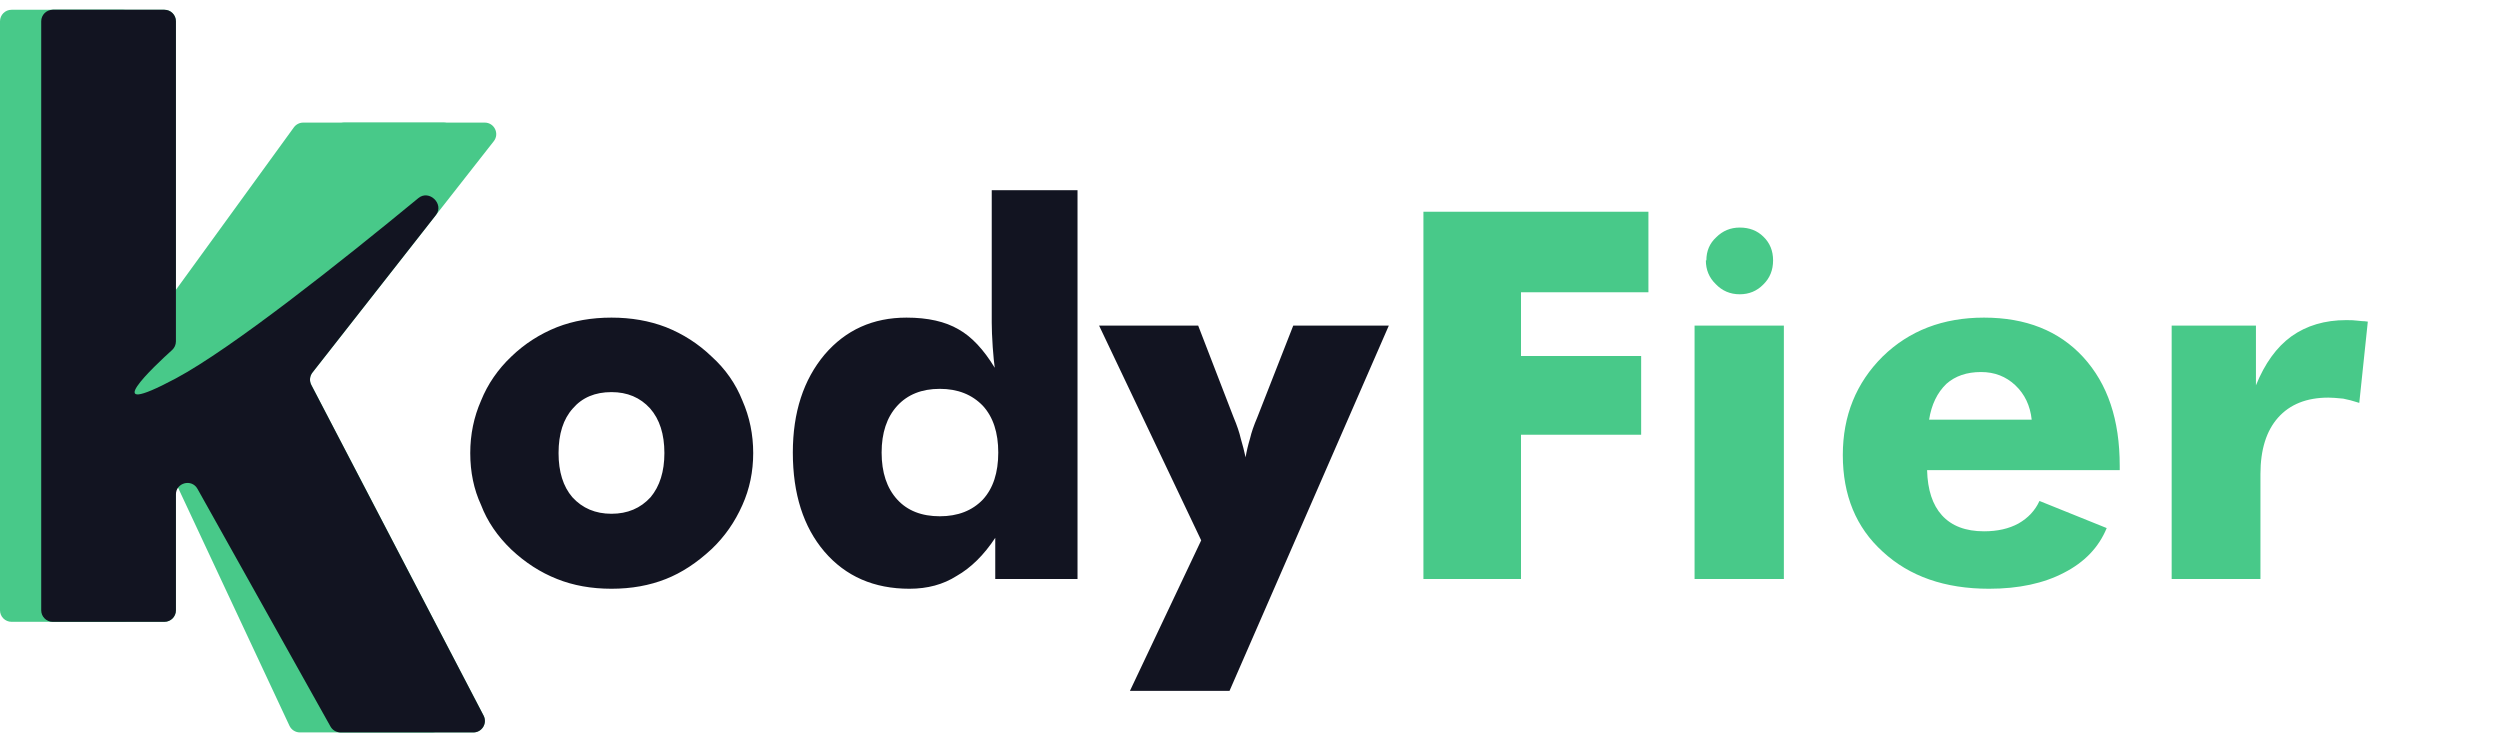 <svg width="128" height="38" viewBox="0 0 128 38" fill="none" xmlns="http://www.w3.org/2000/svg">
<path d="M0.59 0.5C0.264 0.5 2.86121e-07 0.764 2.83122e-07 1.09L5.43038e-09 31.247C2.43127e-09 31.573 0.264 31.837 0.59 31.837H6.306C6.632 31.837 6.896 31.573 6.896 31.247V22.878C6.896 22.248 7.753 22.057 8.02 22.628L14.821 37.16C14.918 37.367 15.126 37.5 15.355 37.5H19.039H22.126C22.568 37.5 22.853 37.03 22.649 36.638L13.828 19.708C13.721 19.503 13.745 19.254 13.887 19.072L23.171 7.231C23.474 6.844 23.198 6.277 22.707 6.277H15.525C15.336 6.277 15.158 6.368 15.047 6.52L7.963 16.278C7.627 16.74 6.896 16.503 6.896 15.931V1.09C6.896 0.764 6.632 0.5 6.306 0.5H3.448H0.59Z" fill="#48C989"/>
<path d="M2.7 0.5C2.375 0.5 2.11 0.764 2.11 1.09L2.11 31.247C2.11 31.573 2.375 31.837 2.7 31.837H8.417C8.743 31.837 9.007 31.573 9.007 31.247V22.878C9.007 22.248 9.863 22.057 10.13 22.628L16.931 37.16C17.028 37.367 17.236 37.5 17.465 37.5H21.149H24.236C24.679 37.5 24.964 37.03 24.759 36.638L15.939 19.708C15.832 19.503 15.855 19.254 15.998 19.072L25.281 7.231C25.585 6.844 25.309 6.277 24.817 6.277H17.635C17.446 6.277 17.269 6.368 17.158 6.52L10.074 16.278C9.738 16.74 9.007 16.503 9.007 15.931V1.09C9.007 0.764 8.743 0.5 8.417 0.5H5.559H2.7Z" fill="#48C989"/>
<path d="M2.7 0.5C2.375 0.5 2.11 0.764 2.11 1.09L2.11 31.247C2.11 31.573 2.375 31.837 2.7 31.837H8.417C8.743 31.837 9.007 31.573 9.007 31.247V25.317C9.007 24.71 9.814 24.499 10.111 25.029L16.921 37.198C17.026 37.385 17.222 37.5 17.436 37.5H21.149H24.236C24.679 37.5 24.964 37.03 24.759 36.638L15.939 19.709C15.832 19.503 15.855 19.255 15.998 19.072L22.318 11.011C22.758 10.45 21.974 9.688 21.423 10.141C17.434 13.425 11.866 17.842 9.007 19.372C4.848 21.595 7.956 18.694 8.807 17.925C8.934 17.812 9.007 17.65 9.007 17.48V1.09C9.007 0.764 8.743 0.5 8.417 0.5H5.559H2.7Z" fill="#121421"/>
<path d="M34.017 23.197C34.017 22.229 33.773 21.467 33.285 20.911C32.78 20.354 32.121 20.076 31.308 20.076C30.469 20.076 29.809 20.354 29.33 20.911C28.842 21.45 28.598 22.212 28.598 23.197C28.598 24.155 28.833 24.909 29.304 25.457C29.818 26.022 30.486 26.305 31.308 26.305C32.13 26.305 32.797 26.022 33.311 25.457C33.782 24.892 34.017 24.138 34.017 23.197ZM38.564 23.197C38.564 24.147 38.38 25.033 38.012 25.855C37.626 26.728 37.1 27.482 36.432 28.115C35.678 28.817 34.899 29.327 34.095 29.644C33.256 29.977 32.327 30.144 31.308 30.144C30.28 30.144 29.351 29.977 28.521 29.644C27.673 29.31 26.89 28.805 26.171 28.128C25.46 27.443 24.946 26.686 24.63 25.855C24.261 25.059 24.077 24.173 24.077 23.197C24.077 22.246 24.261 21.352 24.63 20.512C24.972 19.665 25.49 18.911 26.184 18.252C26.86 17.602 27.639 17.101 28.521 16.75C29.36 16.424 30.289 16.262 31.308 16.262C32.318 16.262 33.247 16.424 34.095 16.75C34.977 17.101 35.756 17.602 36.432 18.252C37.143 18.894 37.669 19.648 38.012 20.512C38.38 21.352 38.564 22.246 38.564 23.197ZM51.111 23.171C51.111 22.152 50.85 21.356 50.328 20.782C49.771 20.2 49.035 19.909 48.119 19.909C47.194 19.909 46.466 20.2 45.935 20.782C45.405 21.364 45.139 22.161 45.139 23.171C45.139 24.19 45.405 24.99 45.935 25.572C46.458 26.146 47.185 26.433 48.119 26.433C49.043 26.433 49.78 26.146 50.328 25.572C50.85 24.999 51.111 24.198 51.111 23.171ZM55.169 9.738V29.644H50.957V27.537C50.375 28.419 49.715 29.07 48.979 29.489C48.294 29.926 47.489 30.144 46.565 30.144C44.75 30.144 43.298 29.511 42.211 28.244C41.132 26.977 40.593 25.286 40.593 23.171C40.593 21.116 41.137 19.442 42.224 18.149C43.303 16.891 44.698 16.262 46.411 16.262C47.507 16.262 48.397 16.463 49.082 16.865C49.741 17.233 50.358 17.888 50.931 18.83C50.897 18.599 50.863 18.248 50.828 17.777C50.794 17.263 50.777 16.844 50.777 16.518V9.738H55.169ZM57.853 35.371L61.501 27.666L56.274 16.672H61.347L63.157 21.36C63.337 21.788 63.461 22.156 63.53 22.465C63.624 22.781 63.705 23.098 63.774 23.415C63.825 23.107 63.902 22.781 64.005 22.439C64.073 22.139 64.198 21.78 64.377 21.36L66.214 16.672H71.107L62.952 35.371H57.853Z" fill="#121421"/>
<path d="M72.879 29.644V10.842H84.399V14.964H77.875V18.227H84.027V22.259H77.875V29.644H72.879ZM86.762 29.644V16.672H91.334V29.644H86.762ZM87.34 13.333H87.366C87.366 12.854 87.533 12.46 87.867 12.152C88.201 11.818 88.603 11.651 89.074 11.651C89.57 11.651 89.977 11.809 90.294 12.126C90.619 12.443 90.782 12.845 90.782 13.333C90.782 13.83 90.615 14.241 90.281 14.566C89.956 14.9 89.553 15.067 89.074 15.067C88.586 15.067 88.175 14.892 87.841 14.541C87.507 14.215 87.34 13.813 87.34 13.333ZM104.023 21.488C103.946 20.769 103.667 20.183 103.188 19.729C102.708 19.275 102.122 19.048 101.428 19.048C100.701 19.048 100.11 19.25 99.656 19.652C99.185 20.106 98.89 20.718 98.77 21.488H104.023ZM108.53 24.07H98.667C98.693 25.08 98.945 25.851 99.425 26.381C99.921 26.93 100.641 27.203 101.583 27.203C102.267 27.203 102.854 27.071 103.342 26.805C103.839 26.523 104.198 26.137 104.421 25.649L107.863 27.037C107.46 28.021 106.732 28.783 105.679 29.323C104.635 29.87 103.355 30.144 101.839 30.144C99.579 30.144 97.764 29.511 96.394 28.244C95.033 27.011 94.352 25.363 94.352 23.299C94.352 21.287 95.033 19.605 96.394 18.252C97.755 16.925 99.485 16.262 101.583 16.262C103.723 16.262 105.414 16.934 106.655 18.278C107.289 18.971 107.76 19.78 108.068 20.705C108.376 21.621 108.53 22.67 108.53 23.852V24.07ZM111.189 29.644V16.672H115.504V19.729C115.958 18.608 116.561 17.773 117.315 17.225C118.094 16.668 119.031 16.39 120.127 16.39C120.376 16.39 120.56 16.398 120.679 16.416C120.774 16.424 120.859 16.433 120.936 16.441C121.013 16.441 121.112 16.45 121.232 16.467L120.795 20.628C120.478 20.525 120.204 20.453 119.973 20.41C119.631 20.375 119.378 20.358 119.215 20.358C118.102 20.358 117.242 20.701 116.634 21.386C116.035 22.062 115.735 23.025 115.735 24.275V29.644H111.189Z" fill="#48C989"/>
</svg>
